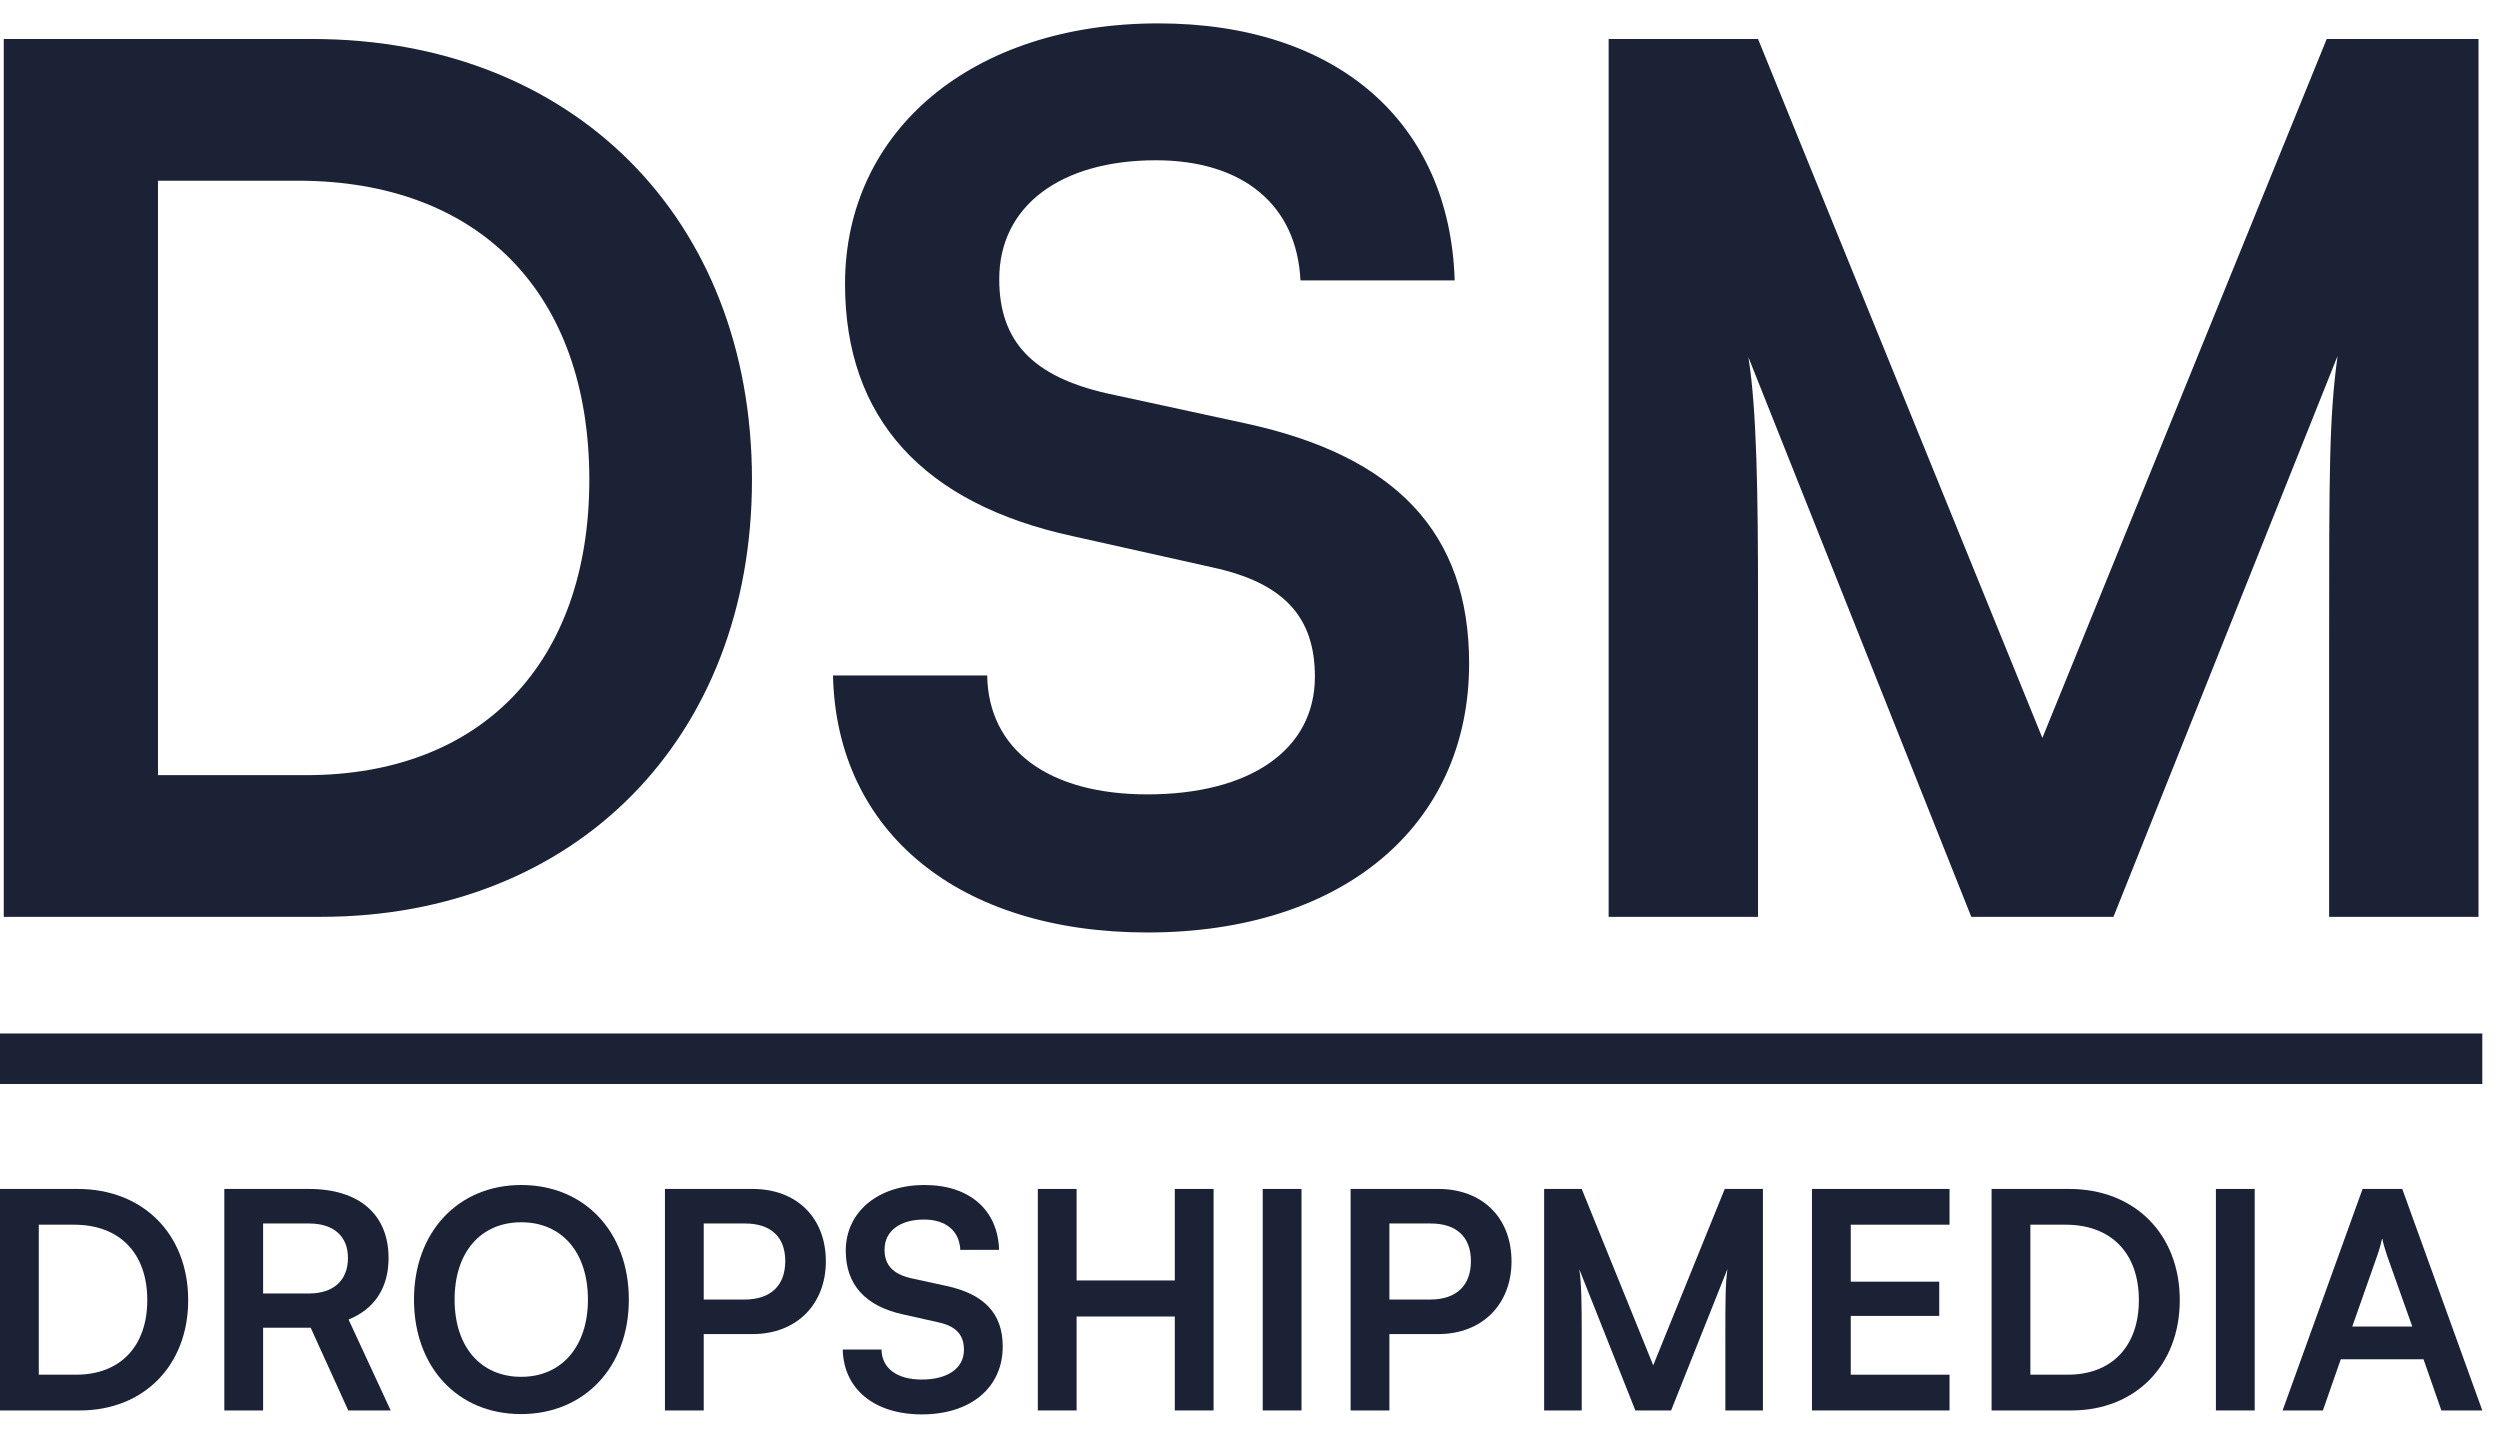 <?xml version="1.0" encoding="UTF-8"?> <svg xmlns="http://www.w3.org/2000/svg" width="99" height="57" viewBox="0 0 99 57" fill="none"><g clip-path="url(#clip0_679_227)"><path d="M12.697 36.307C22.812 36.307 29.778 29.222 29.778 18.997C29.778 8.63 22.669 1.544 12.363 1.544H0.149V36.307H12.697ZM11.791 7.156C18.995 7.156 23.337 11.626 23.337 18.997C23.337 26.226 19.091 30.696 12.125 30.696H6.256V7.156H11.791Z" fill="#1C2236"></path><path d="M33.463 11.245C33.463 16.572 36.564 19.948 42.48 21.232L48.015 22.469C50.877 23.087 52.07 24.466 52.07 26.796C52.07 29.697 49.494 31.457 45.438 31.457C41.526 31.457 39.141 29.697 39.093 26.749H32.986C33.129 32.979 37.995 36.926 45.438 36.926C53.12 36.926 58.177 32.741 58.177 26.273C58.177 21.09 55.267 18.046 49.303 16.762L43.816 15.573C40.906 14.907 39.57 13.528 39.57 11.055C39.57 8.154 42.003 6.347 45.772 6.347C49.208 6.347 51.355 8.107 51.498 11.103H57.605C57.414 4.825 52.929 0.926 45.868 0.926C38.52 0.926 33.463 5.158 33.463 11.245Z" fill="#1C2236"></path><path d="M69.618 36.307V23.848C69.618 19.52 69.57 16.239 69.237 14.146L78.063 36.307H83.693L92.567 14.099C92.233 16.572 92.233 18.617 92.233 25.607V36.307H98.149V1.544H92.138L80.878 29.222L69.618 1.544H63.702V36.307H69.618Z" fill="#1C2236"></path><path d="M98.299 40.926H0V42.926H98.299V40.926Z" fill="#1C2236"></path><path d="M3.156 55.854C5.7 55.854 7.452 54.066 7.452 51.486C7.452 48.87 5.664 47.082 3.072 47.082H0V55.854H3.156ZM2.928 48.498C4.74 48.498 5.832 49.626 5.832 51.486C5.832 53.31 4.764 54.438 3.012 54.438H1.536V48.498H2.928Z" fill="#1C2236"></path><path d="M10.419 55.854V52.578H12.303L13.791 55.854H15.471L13.803 52.254C14.835 51.834 15.387 50.994 15.387 49.818C15.387 48.09 14.223 47.082 12.231 47.082H8.883V55.854H10.419ZM10.419 48.45H12.231C13.203 48.45 13.779 48.942 13.779 49.818C13.779 50.706 13.203 51.222 12.231 51.222H10.419V48.45Z" fill="#1C2236"></path><path d="M24.902 51.462C24.902 48.786 23.15 46.926 20.642 46.926C18.134 46.926 16.394 48.798 16.394 51.462C16.394 54.138 18.122 55.998 20.63 55.998C23.15 55.998 24.902 54.126 24.902 51.462ZM23.282 51.462C23.282 53.31 22.25 54.522 20.642 54.522C19.034 54.522 18.002 53.334 18.002 51.462C18.002 49.59 19.034 48.402 20.642 48.402C22.25 48.402 23.282 49.59 23.282 51.462Z" fill="#1C2236"></path><path d="M29.8 52.83C31.552 52.83 32.704 51.642 32.704 49.95C32.704 48.234 31.564 47.082 29.8 47.082H26.332V55.854H27.868V52.83H29.8ZM29.5 48.45C30.52 48.45 31.096 48.978 31.096 49.938C31.096 50.898 30.532 51.462 29.476 51.462H27.868V48.45H29.5Z" fill="#1C2236"></path><path d="M33.492 49.53C33.492 50.874 34.272 51.726 35.76 52.05L37.152 52.362C37.872 52.518 38.172 52.866 38.172 53.454C38.172 54.186 37.524 54.63 36.504 54.63C35.52 54.63 34.92 54.186 34.908 53.442H33.372C33.408 55.014 34.632 56.01 36.504 56.01C38.436 56.01 39.708 54.954 39.708 53.322C39.708 52.014 38.976 51.246 37.476 50.922L36.096 50.622C35.364 50.454 35.028 50.106 35.028 49.482C35.028 48.75 35.64 48.294 36.588 48.294C37.452 48.294 37.992 48.738 38.028 49.494H39.564C39.516 47.91 38.388 46.926 36.612 46.926C34.764 46.926 33.492 47.994 33.492 49.53Z" fill="#1C2236"></path><path d="M42.634 55.854V52.134H46.522V55.854H48.058V47.082H46.522V50.706H42.634V47.082H41.098V55.854H42.634Z" fill="#1C2236"></path><path d="M51.54 47.082H50.004V55.854H51.54V47.082Z" fill="#1C2236"></path><path d="M56.952 52.83C58.704 52.83 59.856 51.642 59.856 49.95C59.856 48.234 58.716 47.082 56.952 47.082H53.484V55.854H55.02V52.83H56.952ZM56.652 48.45C57.672 48.45 58.248 48.978 58.248 49.938C58.248 50.898 57.684 51.462 56.628 51.462H55.02V48.45H56.652Z" fill="#1C2236"></path><path d="M62.636 55.854V52.71C62.636 51.618 62.624 50.79 62.54 50.262L64.76 55.854H66.176L68.408 50.25C68.324 50.874 68.324 51.39 68.324 53.154V55.854H69.812V47.082H68.3L65.468 54.066L62.636 47.082H61.148V55.854H62.636Z" fill="#1C2236"></path><path d="M77.202 55.854V54.438H73.29V52.11H76.794V50.754H73.29V48.498H77.202V47.082H71.754V55.854H77.202Z" fill="#1C2236"></path><path d="M82.023 55.854C84.567 55.854 86.319 54.066 86.319 51.486C86.319 48.87 84.531 47.082 81.939 47.082H78.867V55.854H82.023ZM81.795 48.498C83.607 48.498 84.699 49.626 84.699 51.486C84.699 53.31 83.631 54.438 81.879 54.438H80.403V48.498H81.795Z" fill="#1C2236"></path><path d="M89.286 47.082H87.75V55.854H89.286V47.082Z" fill="#1C2236"></path><path d="M91.987 55.854L92.695 53.826H95.971L96.678 55.854H98.299L95.13 47.082H93.558L90.391 55.854H91.987ZM94.147 49.698C94.231 49.458 94.302 49.194 94.338 49.026C94.362 49.206 94.447 49.47 94.519 49.698L95.526 52.53H93.15L94.147 49.698Z" fill="#1C2236"></path></g><defs><clipPath id="clip0_679_227"><rect width="99" height="57" fill="white"></rect></clipPath></defs></svg> 